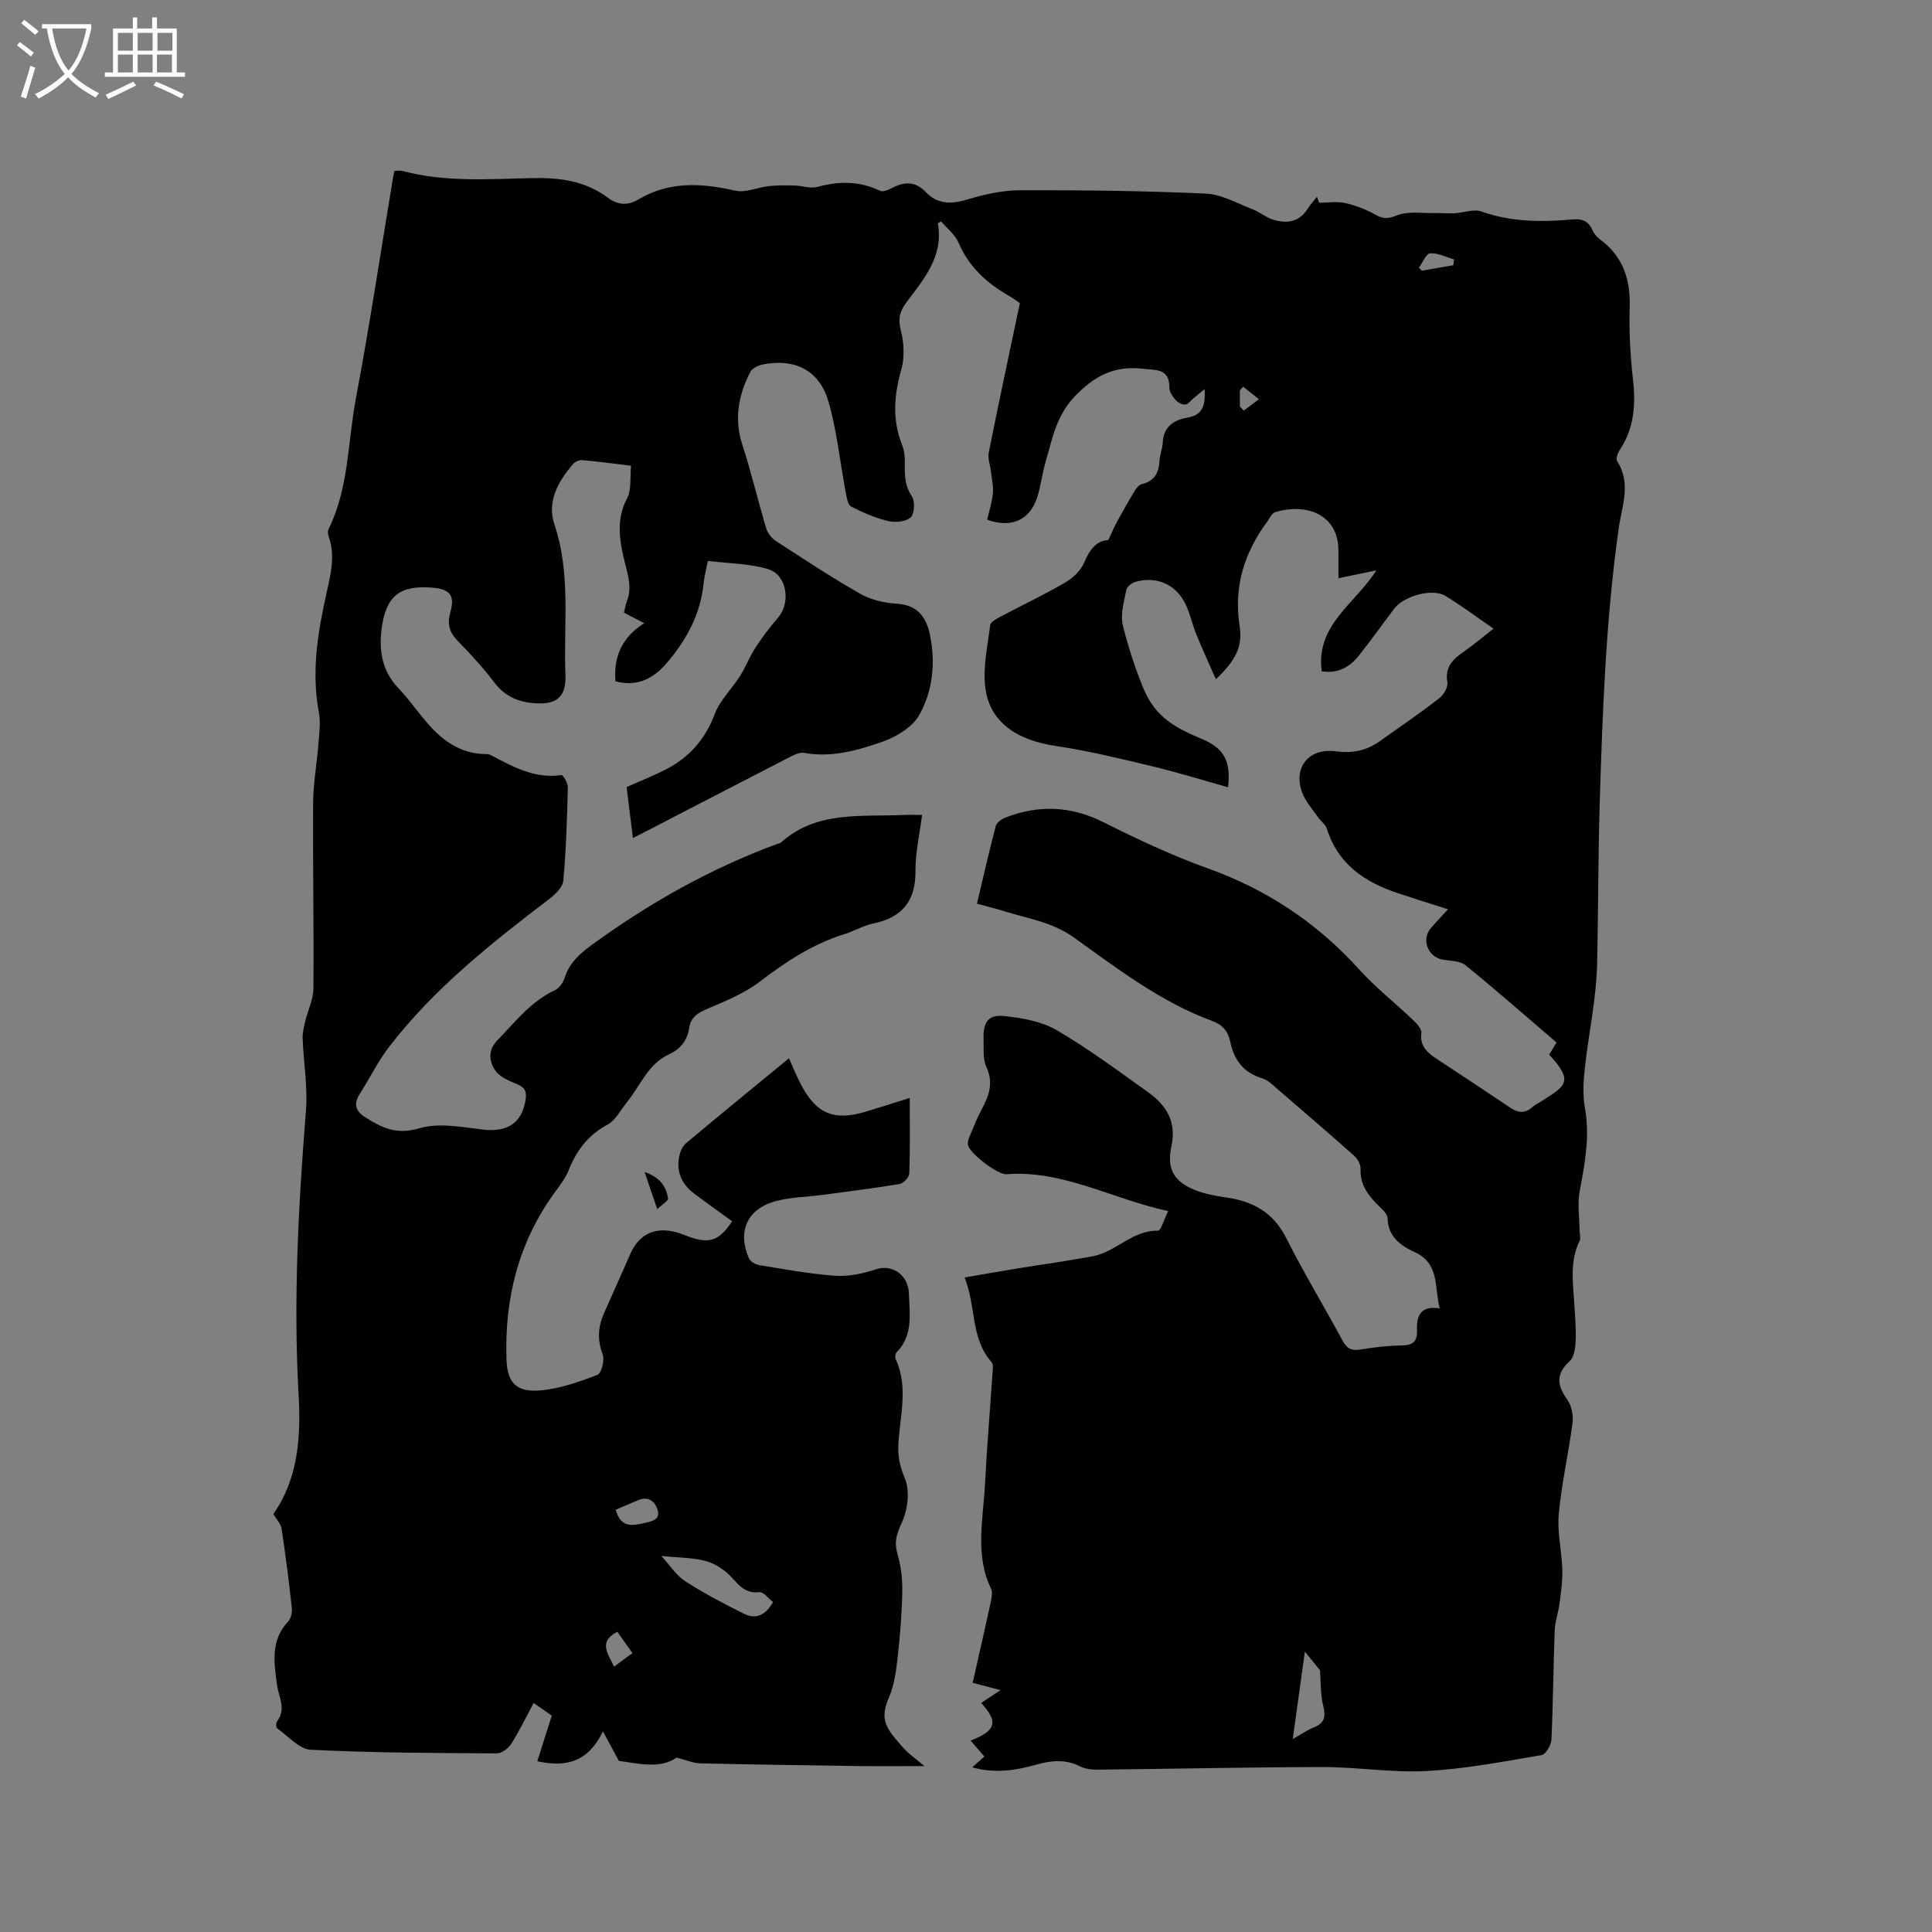 <svg enable-background="new 0 0 400 400" viewBox="0 0 400 400" xmlns="http://www.w3.org/2000/svg"><rect x="0" y="0" width="400" height="400" fill="#808080" stroke="none"/><path d="m207.15 349.92c-2.04-.53-3.73-.98-5.77-1.51 1.25-5.53 2.5-10.96 3.68-16.41.22-1 .52-2.24.13-3.06-3.39-7.05-1.63-14.37-1.26-21.6.39-7.62 1.03-15.23 1.54-22.85.06-.83.26-1.98-.18-2.47-4.37-4.94-3.17-11.47-5.57-17.53 3.89-.67 7.38-1.29 10.87-1.86 5.23-.85 10.48-1.57 15.68-2.54 4.78-.89 8.18-5.41 13.49-5.29.59.01 1.23-2.3 2.1-4.06-11.63-2.5-21.71-8.53-33.48-7.63-1.78.14-7.56-4.25-7.97-6.04-.16-.71.26-1.6.57-2.35.68-1.66 1.37-3.34 2.21-4.92 1.5-2.83 2.6-5.5 1.04-8.85-.8-1.71-.52-3.94-.59-5.95-.11-3.39 1.01-5 4.29-4.64 3.7.4 7.7 1.09 10.84 2.92 6.57 3.83 12.72 8.41 18.93 12.85 3.75 2.68 5.93 6.09 4.84 11.13-1.04 4.82.53 7.45 5.09 9.21 1.95.75 4.08 1.15 6.16 1.44 5.59.78 9.85 3.1 12.53 8.45 3.61 7.19 7.81 14.08 11.62 21.17.91 1.69 1.89 2.19 3.76 1.87 2.82-.47 5.68-.8 8.53-.84 2.33-.03 3.24-.85 3.15-3.17-.11-2.85.62-5.14 4.7-4.5-1.16-4.45.04-9.26-5.21-11.67-2.86-1.31-5.46-3.12-5.6-7-.04-1.1-1.53-2.21-2.47-3.21-1.88-1.98-3.23-4.08-3.11-7 .04-.89-.58-2.06-1.27-2.67-5.2-4.63-10.48-9.18-15.76-13.71-1.03-.89-2.08-2-3.32-2.37-3.9-1.17-5.87-3.83-6.64-7.61-.44-2.14-1.6-3.49-3.72-4.27-10.69-3.92-19.62-10.85-28.73-17.34-4.38-3.12-9.31-3.83-14.11-5.32-1.81-.56-3.65-1.01-5.87-1.62 1.28-5.41 2.49-10.74 3.87-16.02.19-.74 1.2-1.49 1.99-1.8 6.94-2.71 13.63-2.42 20.42.99 6.98 3.5 14.11 6.86 21.45 9.49 12.27 4.39 22.65 11.28 31.38 20.93 3.4 3.76 7.44 6.93 11.12 10.44.78.75 1.88 1.88 1.78 2.71-.36 2.89 1.34 4.18 3.36 5.51 5.05 3.3 10.06 6.67 15.09 10.02 1.59 1.06 3.08 1.21 4.58-.2.45-.43 1.07-.69 1.6-1.03 5.2-3.29 7.08-4.16 1.83-9.78.49-.82 1.02-1.69 1.52-2.53-6.27-5.36-12.46-10.81-18.86-16-1.16-.94-3.16-.88-4.79-1.17-2.95-.54-4.36-4.12-2.43-6.42 1.08-1.29 2.26-2.5 3.62-3.98-3.65-1.17-7.05-2.23-10.42-3.35-6.83-2.28-12.35-5.98-14.66-13.3-.3-.94-1.31-1.63-1.9-2.5-1.13-1.64-2.56-3.2-3.23-5.03-1.91-5.19 1.41-9.28 6.94-8.53 3.36.45 6.3-.09 9.03-2.02 4.15-2.94 8.34-5.81 12.37-8.91.94-.72 1.91-2.36 1.73-3.38-.57-3.28 1.28-4.84 3.54-6.42 2.01-1.4 3.89-3 6.02-4.67-3.74-2.57-6.77-4.84-9.99-6.79-2.69-1.63-8.61.03-10.62 2.71-2.42 3.22-4.76 6.5-7.26 9.65-1.94 2.45-4.46 3.8-7.7 3.26-1.29-9.61 6.92-13.94 11.3-20.89-2.68.56-5.04 1.05-7.84 1.63 0-2.11-.01-3.87 0-5.64.03-7.72-6.79-9.98-13.15-8.02-.65.2-1.07 1.23-1.56 1.89-4.79 6.46-7.01 13.49-5.75 21.68.68 4.39-.93 7.18-4.91 11-1.43-3.26-2.82-6.24-4.05-9.27-.84-2.05-1.27-4.28-2.23-6.26-1.97-4.1-5.96-5.86-10.34-4.65-.76.21-1.8 1-1.93 1.68-.46 2.46-1.29 5.16-.7 7.44 1.12 4.39 2.49 8.73 4.27 13.02 2.54 6.14 7.01 8.27 12.18 10.45 4.42 1.86 5.95 4.51 5.31 9.95-5.32-1.49-10.5-3.1-15.77-4.36-6.56-1.57-13.14-3.19-19.81-4.17-8.24-1.21-13.81-5.02-14.68-12.13-.51-4.21.49-8.62 1.02-12.91.08-.65 1.27-1.29 2.06-1.71 4.49-2.38 9.09-4.56 13.48-7.11 1.59-.92 3.22-2.47 3.91-4.11 1.13-2.69 2.53-4.57 5-4.67.73-1.55 1.2-2.7 1.8-3.78 1.18-2.15 2.38-4.29 3.65-6.39.35-.57.9-1.27 1.48-1.41 2.6-.63 3.55-2.31 3.67-4.82.06-1.26.62-2.49.67-3.74.13-3.3 2.27-4.73 5.04-5.2 2.97-.5 3.89-2.15 3.62-5.92-1.05.87-1.67 1.39-2.29 1.9-.56.46-1.09 1.25-1.68 1.3-.66.05-1.55-.41-2.01-.94-.61-.69-1.29-1.66-1.29-2.5 0-4.07-2.64-3.65-5.53-3.98-5.92-.67-10.02 1.49-14.1 5.76-3.85 4.03-4.64 8.87-6.05 13.67-.68 2.33-.94 4.79-1.67 7.11-1.51 4.81-5.39 6.54-10.38 4.72.41-1.82 1.01-3.64 1.18-5.5.13-1.47-.24-3-.41-4.5-.15-1.31-.69-2.68-.45-3.91 2.03-10.15 4.2-20.26 6.44-30.93-.29-.19-1.19-.9-2.18-1.46-4.62-2.63-8.35-6-10.51-11.05-.73-1.71-2.43-3.01-3.63-4.43-.51.33-.67.4-.66.43 1.24 6.85-2.94 11.57-6.57 16.45-1.37 1.83-1.68 3.42-1.08 5.76.66 2.54.8 5.55.09 8.04-1.51 5.29-1.92 10.37.14 15.55.38.97.58 2.07.58 3.11.01 2.61-.23 5.11 1.44 7.55.7 1.02.59 3.63-.22 4.4-.97.92-3.19 1.12-4.66.77-2.65-.63-5.22-1.75-7.66-3-.69-.35-.92-1.83-1.12-2.85-1.2-6.31-1.82-12.79-3.6-18.93-1.89-6.52-7.06-8.99-13.75-7.6-.91.19-2.07.81-2.45 1.57-2.44 4.77-3.35 9.68-1.61 15.02 1.85 5.71 3.22 11.58 4.95 17.34.3.99 1.14 2.02 2.01 2.59 5.78 3.75 11.53 7.56 17.51 10.95 2.21 1.25 5 1.87 7.57 2.03 4.24.26 6.04 2.83 6.78 6.35 1.21 5.77.63 11.65-2.19 16.68-1.43 2.54-4.8 4.56-7.73 5.58-5.14 1.78-10.5 3.3-16.16 2.26-.98-.18-2.21.51-3.21 1.02-9.61 4.93-19.19 9.92-28.79 14.88-1.02.53-2.05 1.04-3.4 1.73-.47-3.74-.89-7.18-1.31-10.54 3.02-1.36 5.88-2.45 8.56-3.89 4.63-2.49 7.79-6.19 9.7-11.26 1.07-2.84 3.51-5.14 5.18-7.78 1.2-1.9 2.02-4.05 3.24-5.94 1.42-2.18 2.99-4.27 4.69-6.23 2.66-3.06 1.85-8.85-2.05-10.02-3.92-1.18-8.19-1.18-12.49-1.71-.41 2.08-.75 3.29-.87 4.51-.62 6.5-3.58 11.92-7.74 16.74-2.72 3.15-6.09 4.87-10.52 3.68-.43-5.05 1.29-9.07 5.95-12.04-1.65-.86-2.83-1.47-4.19-2.18.2-.8.31-1.63.6-2.37.92-2.34.48-4.38-.14-6.87-1.16-4.64-2.41-9.54.18-14.43.95-1.79.57-4.28.82-6.75-3.67-.44-6.9-.88-10.15-1.16-.6-.05-1.46.36-1.87.83-3.08 3.6-5.44 7.74-3.84 12.5 3.45 10.25 1.86 20.77 2.28 31.18.19 4.73-2.06 6.23-6.7 5.8-3.37-.31-5.93-1.53-8.02-4.27-2.31-3.02-4.9-5.87-7.57-8.59-1.76-1.79-2.23-3.51-1.54-5.96 1-3.53-.11-4.8-3.82-5.09-6.61-.52-9.5 1.7-10.39 8.4-.61 4.54.03 8.83 3.44 12.4 2.26 2.37 4.12 5.12 6.3 7.58 3.04 3.42 6.63 5.92 11.43 6.08.42.01.91-.04 1.26.14 4.63 2.42 9.17 5.04 14.77 4.21.34-.05 1.36 1.67 1.34 2.54-.17 6.44-.36 12.89-.94 19.3-.12 1.36-1.66 2.86-2.91 3.81-11.99 9.15-23.81 18.49-33.09 30.53-2.38 3.08-4.12 6.65-6.21 9.95-1.3 2.05-.71 3.52 1.2 4.72 3.4 2.14 6.47 3.69 11.1 2.3 3.99-1.2 8.74-.31 13.09.23 5.24.65 8.32-1.3 9.03-6.34.23-1.66-.27-2.43-1.82-3.06-1.62-.66-3.51-1.45-4.44-2.77-1.35-1.92-1.61-4.25.42-6.33 3.69-3.77 6.9-8.03 11.9-10.35.91-.42 1.72-1.63 2.04-2.64.97-3.01 3.06-4.88 5.52-6.68 11.88-8.67 24.56-15.82 38.37-20.92.3-.11.66-.15.88-.35 7.39-6.59 16.54-5.28 25.31-5.68 1.15-.05 2.3-.01 3.89-.01-.5 3.93-1.39 7.76-1.37 11.58.05 6.25-2.75 9.66-8.76 10.91-2.05.42-3.93 1.56-5.95 2.19-6.57 2.05-12.15 5.72-17.58 9.88-3.2 2.45-7.14 4.01-10.9 5.63-1.92.82-3.32 1.7-3.64 3.84-.39 2.59-1.75 4.42-4.17 5.52-4.36 1.99-5.93 6.46-8.7 9.87-1.32 1.63-2.38 3.81-4.09 4.72-4.01 2.14-6.37 5.33-8 9.39-.62 1.54-1.65 2.94-2.65 4.29-7.68 10.39-10.67 22.18-10.24 34.91.16 4.86 2.06 6.83 6.98 6.42 4.02-.34 8.02-1.76 11.84-3.21.83-.31 1.54-3.03 1.11-4.2-1.13-3.02-1.01-5.75.27-8.59 1.83-4.05 3.61-8.13 5.41-12.2 1.81-4.12 5.05-5.71 9.45-4.57 1.02.26 1.99.71 2.99 1.05 4.06 1.38 6.05.66 8.67-3.3-2.6-1.89-5.24-3.76-7.82-5.7-2.6-1.95-3.8-4.55-3.13-7.78.2-.96.68-2.08 1.41-2.68 6.98-5.85 14.04-11.61 21.3-17.58.87 1.91 1.57 3.65 2.43 5.31 3.2 6.2 6.89 7.74 13.57 5.71 2.91-.88 5.81-1.81 9.01-2.81 0 5.48.09 10.56-.09 15.64-.03.78-1.2 2.04-1.99 2.17-5.3.89-10.65 1.55-15.98 2.26-3.35.45-6.82.45-10.02 1.39-5.68 1.67-7.61 6.36-5.2 11.76.29.66 1.32 1.25 2.09 1.38 5.23.85 10.46 1.84 15.73 2.21 2.77.19 5.74-.43 8.4-1.32 3.55-1.18 6.75 1.29 6.88 4.91.14 4.19.95 8.72-2.54 12.27-.28.28-.36 1.05-.18 1.43 2.71 5.88.8 11.89.54 17.85-.1 2.4.35 4.44 1.35 6.81 1.09 2.58.6 6.51-.64 9.19-1.07 2.31-1.6 3.97-.9 6.42.72 2.49 1.06 5.18 1.01 7.77-.08 4.55-.45 9.11-.96 13.64-.31 2.8-.68 5.73-1.78 8.28-2.04 4.71-.66 6.43 2.99 10.54 1.08 1.21 2.47 2.15 4.34 3.73-5.24 0-9.64.05-14.04-.01-10.81-.15-21.62-.31-32.43-.56-1.4-.03-2.79-.67-4.84-1.19-3.5 2.43-8.01 1.19-11.95.69-1.05-1.95-1.91-3.54-3.3-6.11-3.1 6.28-7.44 7.5-13.6 6.18.99-3.12 1.94-6.1 3-9.44-.93-.65-2.2-1.54-3.75-2.63-1.61 3-2.97 5.84-4.66 8.48-.6.94-1.99 1.97-3.02 1.96-12.82-.08-25.66-.11-38.46-.75-2.41-.12-4.7-2.85-6.99-4.46-.24-.17-.25-1.12 0-1.43 1.96-2.55.35-4.96 0-7.51-.62-4.52-1.4-9.21 2.27-13.12.61-.65.89-1.93.79-2.86-.6-5.48-1.3-10.94-2.12-16.39-.15-1-1.04-1.9-1.7-3.05 5.14-7.3 5.72-15.98 5.22-24.72-1.11-19.64-.03-39.2 1.52-58.77.39-4.91-.49-9.92-.68-14.88-.05-1.2.25-2.43.53-3.61.54-2.29 1.68-4.55 1.7-6.82.1-12.82-.14-25.65-.06-38.47.03-4.01.77-8.01 1.08-12.03.17-2.21.51-4.51.11-6.65-1.59-8.45-.22-16.64 1.61-24.83.86-3.83 1.81-7.65.43-11.57-.17-.47-.24-1.14-.04-1.55 4.24-8.55 3.96-18.06 5.67-27.12 2.85-15.09 5.13-30.29 7.65-45.44.08-.5.2-1 .33-1.62.65 0 1.19-.11 1.66.02 8.86 2.39 17.92 1.67 26.9 1.48 5.7-.12 10.93.58 15.57 4.03 2.07 1.54 4.11 1.75 6.42.37 6.36-3.79 13.04-3.37 19.99-1.8 2.17.49 4.69-.7 7.07-.95 1.73-.18 3.49-.15 5.23-.11 1.58.04 3.27.68 4.71.29 4.47-1.22 8.72-1.25 12.98.8.62.3 1.77-.2 2.53-.6 2.52-1.31 4.77-1.4 6.89.82 2.4 2.52 5.16 2.62 8.45 1.64 3.59-1.07 7.39-1.96 11.1-1.97 12.82-.04 25.66.11 38.46.69 3.29.15 6.52 2.03 9.72 3.25 1.45.55 2.71 1.67 4.18 2.13 2.82.87 5.43.59 7.21-2.23.56-.88 1.28-1.66 1.92-2.49.15.41.3.82.45 1.23 1.82 0 3.71-.31 5.44.08 2.18.49 4.35 1.35 6.3 2.44 1.64.92 2.65.78 4.46.07 2.32-.91 5.21-.38 7.85-.44 1.35-.03 2.7.1 4.04.03 1.86-.1 3.94-.93 5.54-.36 6.18 2.2 12.47 2.21 18.83 1.64 1.91-.17 3.25.27 4.07 2.11.33.75.91 1.49 1.56 1.97 4.81 3.53 6.4 8.3 6.21 14.14-.16 4.96.13 9.98.68 14.92.59 5.22.25 10.09-2.74 14.59-.43.64-.84 1.86-.53 2.34 2.98 4.6.94 9.37.31 13.91-2.66 18.93-3.35 37.93-3.93 57.01-.34 11.11-.28 22.21-.54 33.31-.17 7.16-1.77 14.29-2.54 21.45-.29 2.71-.46 5.54.02 8.19 1.07 5.91-.02 11.55-1.09 17.3-.49 2.62-.04 5.41-.01 8.13.01.71.28 1.55 0 2.12-2.09 4.25-1.35 8.7-1.09 13.13.15 2.54.38 5.09.27 7.62-.06 1.42-.31 3.3-1.23 4.14-2.94 2.67-2.61 5.03-.48 8 .9 1.25 1.26 3.27 1.06 4.84-.82 6.28-2.27 12.49-2.84 18.79-.35 3.78.61 7.67.73 11.52.07 2.35-.28 4.72-.58 7.06-.24 1.86-.93 3.69-1 5.55-.28 7.52-.32 15.05-.67 22.57-.05 1.15-1.17 3.09-2.04 3.24-7.9 1.33-15.82 2.86-23.78 3.29-7.14.39-14.36-.83-21.54-.82-15.58.02-31.16.38-46.74.54-1.22.01-2.56-.2-3.64-.74-2.99-1.5-5.96-1.13-8.96-.29-4.23 1.18-8.47 1.88-13.22.55.92-.82 1.63-1.45 2.51-2.24-.94-1.09-1.87-2.17-2.84-3.3 5.65-2.15 5.51-4.15 2.17-7.79 1.28-.85 2.49-1.65 4.02-2.66zm-70.23-27.77c1.81 1.96 3.1 4.04 4.96 5.23 3.88 2.5 8 4.67 12.14 6.73 2.4 1.19 4.49.37 6.03-2.43-.95-.71-1.99-2.14-2.85-2.04-3.45.43-4.67-2.27-6.68-4-1.34-1.16-3.06-2.15-4.76-2.54-2.61-.61-5.35-.62-8.84-.95zm130.73 37.9c1.86-1.04 3.06-1.9 4.4-2.43 2.26-.9 2.46-2.26 1.9-4.49-.59-2.34-.47-4.85-.66-7.33-.7-.86-1.77-2.18-3.13-3.85-.85 6.13-1.64 11.79-2.51 18.1zm-140.17-47.47c1.07 3.94 3.65 3.28 6.27 2.67 1.54-.36 3.05-.8 2.35-2.8-.62-1.78-1.97-2.67-3.94-1.87-1.54.63-3.06 1.31-4.68 2zm3.46 29.68c-1.16-1.64-2.17-3.07-3.13-4.42-4 2.09-1.95 4.5-.67 7.22 1.31-.97 2.45-1.81 3.8-2.8zm162.83-286.87c.2.22.39.44.59.66 2.17-.38 4.35-.76 6.52-1.14.06-.4.12-.79.18-1.19-1.65-.48-3.34-1.38-4.95-1.27-.85.06-1.56 1.91-2.34 2.94zm-37.07 28.76c.27.29.53.58.8.87 1.05-.79 2.1-1.58 3.15-2.37-1.09-.86-2.17-1.73-3.26-2.59-.23.25-.46.51-.69.76z" fill="#010103"/><path d="m136.08 250.35c-.96-2.83-1.72-5.05-2.62-7.69 3.1 1.04 4.47 2.95 4.85 5.45.08.51-1.21 1.25-2.23 2.24z" fill="#010103"/><g fill="#fcfbfa"><path d="m6.4 11.7c-1-.8-1.9-1.6-2.9-2.3l.6-.7c.9.7 1.9 1.4 2.9 2.2zm-2.1 8.3c.7-2.1 1.4-4.2 2-6.4.2.1.6.3 1 .4-.7 2.3-1.3 4.4-1.9 6.4zm3-12.8c-1.1-.9-2.1-1.7-2.9-2.4l.6-.7c1 .8 2 1.5 3 2.4zm1.4-1.3v-.9h10.2v.9c-.9 4.2-2.3 7.3-4.1 9.4 1.3 1.4 3.2 2.7 5.7 4-.2.2-.4.5-.7.9-2.5-1.4-4.4-2.7-5.7-4.2-1.4 1.5-3.5 3-6.1 4.4 0 0 0 0-.1-.1-.3-.4-.5-.7-.7-.8 2.7-1.3 4.7-2.8 6.2-4.2-1.8-2.2-3-5.3-3.7-9.4zm9.2 0h-7.1c.6 3.8 1.7 6.7 3.4 8.7 1.7-2 2.9-4.8 3.7-8.7z"/><path d="m31.6 3.6h.9v2.3h4.1v9.1h1.7v.9h-16.6v-.9h1.7v-9.1h4.1v-2.3h.9v2.3h3.1v-2.3zm-4 13.3.6.8c-1.9.9-3.8 1.9-5.8 2.8-.2-.3-.3-.6-.5-.9 2-.9 3.9-1.8 5.7-2.7zm-3.2-10.1v3.7h3.1v-3.7zm0 4.5v3.7h3.1v-3.7zm4.1-4.5v3.7h3.1v-3.7zm0 4.5v3.7h3.1v-3.7zm9.1 9.1c-2.1-1.1-4.1-2-5.8-2.7l.5-.8c2.2.9 4.1 1.8 5.8 2.6zm-1.9-13.6h-3.1v3.7h3.1zm-3.2 4.5v3.7h3.1v-3.7z"/></g></svg>